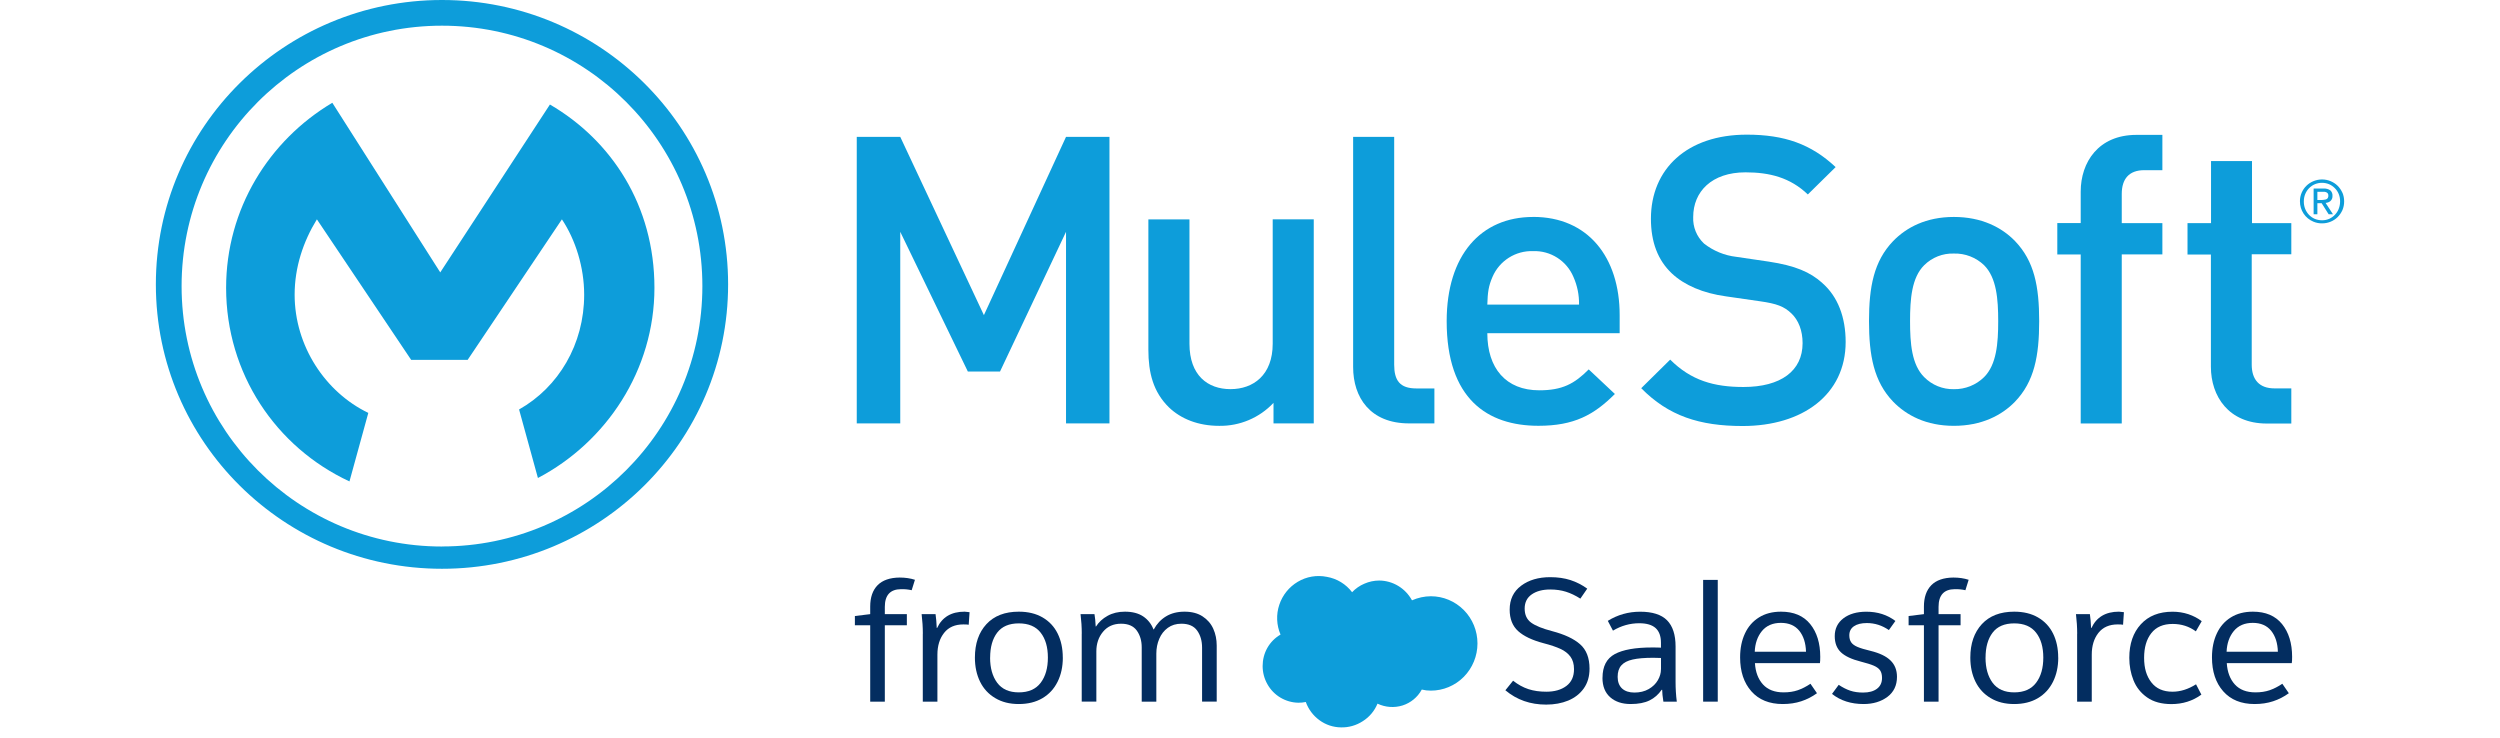 <?xml version="1.0"?>
<svg xmlns="http://www.w3.org/2000/svg" width="1097" height="324" viewBox="0 0 163 55" fill="none">
<path d="M56.544 43.181L56.3 43.963C56.027 43.903 55.762 43.879 55.504 43.886C54.701 43.893 54.299 44.333 54.299 45.205V45.743H55.94V46.577H54.299V52.264H53.21V46.577H52.069V45.886L53.21 45.746V45.184C53.21 44.493 53.395 43.963 53.762 43.589C54.128 43.219 54.676 43.027 55.403 43.02C55.822 43.02 56.202 43.076 56.544 43.188V43.181Z" fill="#032D60"/>
<path d="M57.131 47.202C57.131 46.724 57.099 46.239 57.04 45.743H58.077C58.119 46.033 58.15 46.378 58.167 46.78H58.192C58.569 45.97 59.25 45.562 60.241 45.562C60.308 45.562 60.433 45.575 60.611 45.6L60.548 46.535C60.465 46.518 60.332 46.511 60.151 46.511C59.526 46.511 59.047 46.721 58.716 47.139C58.384 47.558 58.216 48.099 58.216 48.766V52.264H57.127V47.206L57.131 47.202Z" fill="#032D60"/>
<path d="M67.558 48.983C67.558 49.657 67.429 50.257 67.167 50.784C66.906 51.308 66.532 51.716 66.04 52.006C65.548 52.296 64.961 52.442 64.277 52.442C63.593 52.442 63.017 52.296 62.521 51.999C62.025 51.706 61.648 51.297 61.393 50.777C61.138 50.257 61.009 49.66 61.009 48.983C61.009 47.942 61.295 47.111 61.868 46.49C62.441 45.872 63.243 45.562 64.277 45.562C64.968 45.562 65.558 45.705 66.05 45.991C66.543 46.277 66.916 46.675 67.171 47.188C67.426 47.702 67.555 48.298 67.555 48.983H67.558ZM62.14 48.983C62.14 49.761 62.318 50.386 62.671 50.861C63.027 51.336 63.561 51.573 64.28 51.573C64.999 51.573 65.548 51.336 65.907 50.861C66.267 50.386 66.445 49.761 66.445 48.983C66.445 48.204 66.267 47.586 65.907 47.126C65.548 46.665 65.007 46.434 64.28 46.434C63.554 46.434 63.017 46.665 62.667 47.126C62.318 47.586 62.144 48.208 62.144 48.983H62.14Z" fill="#032D60"/>
<path d="M68.969 47.202C68.969 46.724 68.938 46.239 68.878 45.743H69.915C69.957 45.974 69.988 46.281 70.006 46.665H70.03C70.236 46.34 70.522 46.075 70.896 45.869C71.266 45.663 71.695 45.562 72.184 45.562C72.739 45.562 73.193 45.68 73.542 45.914C73.891 46.148 74.15 46.473 74.31 46.881H74.335C74.558 46.473 74.858 46.148 75.242 45.914C75.626 45.68 76.087 45.562 76.625 45.562C77.162 45.562 77.613 45.68 77.969 45.914C78.328 46.148 78.594 46.455 78.765 46.836C78.936 47.216 79.02 47.632 79.02 48.086V52.261H77.93V48.239C77.93 47.736 77.808 47.314 77.564 46.972C77.319 46.63 76.928 46.459 76.391 46.459C75.996 46.459 75.661 46.56 75.378 46.766C75.096 46.972 74.883 47.244 74.74 47.586C74.593 47.928 74.523 48.295 74.523 48.69V52.264H73.434V48.215C73.434 47.719 73.308 47.304 73.064 46.965C72.816 46.626 72.428 46.459 71.898 46.459C71.332 46.459 70.885 46.658 70.554 47.056C70.222 47.454 70.055 47.942 70.055 48.522V52.261H68.965V47.202H68.969Z" fill="#032D60"/>
<path d="M100.521 51.419L101.097 50.704C101.463 50.993 101.844 51.203 102.238 51.332C102.633 51.461 103.076 51.524 103.572 51.524C104.186 51.524 104.686 51.381 105.066 51.095C105.447 50.808 105.635 50.393 105.635 49.845C105.635 49.461 105.544 49.15 105.366 48.909C105.188 48.672 104.941 48.476 104.623 48.333C104.305 48.187 103.89 48.047 103.366 47.911C102.521 47.687 101.889 47.387 101.47 47.007C101.052 46.626 100.842 46.096 100.842 45.411C100.842 44.65 101.125 44.057 101.694 43.631C102.263 43.205 102.986 42.992 103.865 42.992C104.42 42.992 104.923 43.065 105.37 43.208C105.817 43.355 106.236 43.568 106.62 43.847L106.107 44.591C105.747 44.36 105.391 44.189 105.038 44.078C104.682 43.966 104.295 43.91 103.865 43.91C103.293 43.91 102.832 44.032 102.483 44.277C102.134 44.521 101.959 44.874 101.959 45.334C101.959 45.795 102.12 46.144 102.441 46.378C102.762 46.612 103.286 46.825 104.012 47.014C104.927 47.255 105.618 47.576 106.086 47.988C106.553 48.396 106.791 49.004 106.791 49.806C106.791 50.386 106.648 50.878 106.361 51.28C106.075 51.681 105.688 51.981 105.202 52.184C104.717 52.383 104.169 52.484 103.562 52.484C102.382 52.484 101.373 52.132 100.524 51.419H100.521Z" fill="#032D60"/>
<path d="M107.758 50.484C107.758 49.639 108.061 49.053 108.672 48.721C109.283 48.393 110.205 48.229 111.434 48.229C111.734 48.229 111.957 48.232 112.111 48.243V47.873C112.111 47.387 111.978 47.024 111.713 46.783C111.448 46.546 111.043 46.424 110.495 46.424C109.803 46.424 109.151 46.609 108.536 46.975L108.152 46.246C108.885 45.792 109.688 45.565 110.561 45.565C111.476 45.565 112.142 45.778 112.565 46.204C112.987 46.63 113.2 47.279 113.2 48.152V50.816C113.2 51.287 113.228 51.769 113.291 52.264H112.292C112.233 51.887 112.202 51.594 112.202 51.381H112.163C111.926 51.73 111.622 51.995 111.259 52.173C110.896 52.352 110.428 52.442 109.856 52.442C109.224 52.442 108.714 52.275 108.33 51.936C107.946 51.597 107.754 51.116 107.754 50.484H107.758ZM112.114 49.855V49.011L111.538 48.997C110.896 48.997 110.386 49.038 110.006 49.126C109.625 49.21 109.343 49.356 109.161 49.562C108.976 49.768 108.885 50.054 108.885 50.421C108.885 50.788 108.997 51.084 109.217 51.287C109.44 51.489 109.748 51.587 110.139 51.587C110.53 51.587 110.903 51.5 111.203 51.325C111.504 51.151 111.727 50.931 111.881 50.665C112.034 50.4 112.111 50.131 112.111 49.859L112.114 49.855Z" fill="#032D60"/>
<path d="M116.342 43.195V52.264H115.253V43.195H116.342Z" fill="#032D60"/>
<path d="M123.953 49.395H119.111C119.152 50.062 119.355 50.592 119.711 50.983C120.071 51.378 120.584 51.573 121.247 51.573C121.642 51.573 121.991 51.521 122.305 51.413C122.616 51.304 122.93 51.147 123.247 50.931L123.733 51.636C123.366 51.901 122.975 52.1 122.56 52.236C122.144 52.373 121.687 52.442 121.184 52.442C120.186 52.442 119.407 52.128 118.845 51.493C118.287 50.861 118.007 50.02 118.007 48.969C118.007 48.295 118.126 47.702 118.367 47.188C118.604 46.675 118.953 46.277 119.411 45.991C119.868 45.705 120.416 45.562 121.055 45.562C122.005 45.562 122.727 45.869 123.227 46.483C123.726 47.098 123.977 47.914 123.977 48.93C123.977 49.136 123.97 49.29 123.953 49.391V49.395ZM122.916 48.55C122.898 47.901 122.731 47.38 122.417 46.986C122.099 46.595 121.645 46.396 121.045 46.396C120.444 46.396 119.969 46.598 119.634 47.003C119.303 47.408 119.121 47.925 119.097 48.546H122.916V48.55Z" fill="#032D60"/>
<path d="M129.573 46.256L129.088 46.933C128.585 46.584 128.037 46.41 127.447 46.41C127.039 46.41 126.717 46.49 126.487 46.647C126.257 46.804 126.141 47.031 126.141 47.321C126.141 47.534 126.187 47.708 126.281 47.845C126.375 47.981 126.532 48.096 126.756 48.19C126.979 48.285 127.304 48.382 127.73 48.483C128.397 48.648 128.889 48.881 129.21 49.196C129.531 49.506 129.692 49.915 129.692 50.417C129.692 51.056 129.451 51.556 128.976 51.912C128.498 52.264 127.908 52.442 127.21 52.442C126.271 52.442 125.485 52.191 124.853 51.688L125.352 51.011C125.642 51.206 125.928 51.353 126.211 51.447C126.494 51.542 126.812 51.587 127.171 51.587C127.608 51.587 127.95 51.493 128.201 51.304C128.452 51.116 128.578 50.847 128.578 50.498C128.578 50.267 128.533 50.082 128.439 49.939C128.344 49.8 128.187 49.681 127.971 49.587C127.754 49.492 127.426 49.391 126.99 49.279C126.316 49.108 125.824 48.878 125.517 48.588C125.209 48.298 125.056 47.897 125.056 47.384C125.056 46.829 125.272 46.385 125.702 46.057C126.134 45.729 126.703 45.565 127.412 45.565C128.25 45.565 128.969 45.795 129.577 46.256H129.573Z" fill="#032D60"/>
<path d="M135.033 43.181L134.789 43.963C134.517 43.903 134.251 43.879 133.993 43.886C133.19 43.893 132.789 44.333 132.789 45.205V45.743H134.429V46.577H132.789V52.264H131.699V46.577H130.558V45.886L131.699 45.746V45.184C131.699 44.493 131.884 43.963 132.251 43.589C132.617 43.219 133.166 43.027 133.892 43.02C134.311 43.02 134.691 43.076 135.033 43.188V43.181Z" fill="#032D60"/>
<path d="M141.705 48.983C141.705 49.657 141.575 50.257 141.314 50.784C141.052 51.308 140.678 51.716 140.186 52.006C139.694 52.296 139.107 52.442 138.423 52.442C137.739 52.442 137.163 52.296 136.667 51.999C136.171 51.706 135.794 51.297 135.539 50.777C135.285 50.257 135.155 49.66 135.155 48.983C135.155 47.942 135.442 47.111 136.014 46.49C136.587 45.872 137.39 45.562 138.423 45.562C139.114 45.562 139.704 45.705 140.196 45.991C140.689 46.277 141.062 46.675 141.317 47.188C141.572 47.702 141.701 48.298 141.701 48.983H141.705ZM136.287 48.983C136.287 49.761 136.465 50.386 136.817 50.861C137.173 51.336 137.707 51.573 138.427 51.573C139.146 51.573 139.694 51.336 140.053 50.861C140.413 50.386 140.591 49.761 140.591 48.983C140.591 48.204 140.413 47.586 140.053 47.126C139.694 46.665 139.153 46.434 138.427 46.434C137.7 46.434 137.163 46.665 136.814 47.126C136.465 47.586 136.29 48.208 136.29 48.983H136.287Z" fill="#032D60"/>
<path d="M143.115 47.202C143.115 46.724 143.083 46.239 143.024 45.743H144.061C144.103 46.033 144.134 46.378 144.152 46.78H144.176C144.553 45.97 145.234 45.562 146.225 45.562C146.292 45.562 146.417 45.575 146.595 45.6L146.533 46.535C146.449 46.518 146.316 46.511 146.135 46.511C145.51 46.511 145.031 46.721 144.7 47.139C144.368 47.558 144.201 48.099 144.201 48.766V52.264H143.111V47.206L143.115 47.202Z" fill="#032D60"/>
<path d="M150.226 45.565C150.635 45.565 151.026 45.628 151.399 45.75C151.769 45.876 152.101 46.047 152.391 46.27L151.954 47.028C151.458 46.661 150.882 46.476 150.226 46.476C149.524 46.476 148.997 46.703 148.638 47.16C148.278 47.618 148.1 48.229 148.1 49C148.1 49.772 148.278 50.362 148.638 50.826C148.997 51.29 149.521 51.524 150.212 51.524C150.802 51.524 151.385 51.339 151.968 50.972L152.366 51.741C151.717 52.212 150.973 52.446 150.135 52.446C149.402 52.446 148.798 52.282 148.33 51.953C147.859 51.625 147.521 51.2 147.311 50.679C147.102 50.159 146.997 49.601 146.997 49C146.997 47.96 147.283 47.125 147.856 46.501C148.428 45.876 149.217 45.565 150.226 45.565Z" fill="#032D60"/>
<path d="M159.1 49.395H154.258C154.3 50.062 154.503 50.592 154.859 50.983C155.218 51.378 155.732 51.573 156.395 51.573C156.789 51.573 157.138 51.521 157.453 51.413C157.763 51.304 158.078 51.147 158.395 50.931L158.88 51.636C158.514 51.901 158.123 52.1 157.707 52.236C157.292 52.373 156.835 52.442 156.332 52.442C155.334 52.442 154.555 52.128 153.993 51.493C153.434 50.861 153.155 50.02 153.155 48.969C153.155 48.295 153.274 47.702 153.515 47.188C153.752 46.675 154.101 46.277 154.559 45.991C155.016 45.705 155.564 45.562 156.203 45.562C157.152 45.562 157.875 45.869 158.374 46.483C158.873 47.098 159.125 47.914 159.125 48.93C159.125 49.136 159.118 49.29 159.1 49.391V49.395ZM158.064 48.55C158.046 47.901 157.879 47.38 157.564 46.986C157.247 46.595 156.793 46.396 156.192 46.396C155.592 46.396 155.117 46.598 154.782 47.003C154.45 47.408 154.269 47.925 154.244 48.546H158.064V48.55Z" fill="#032D60"/>
<path d="M89.098 44.12C89.356 43.844 89.671 43.624 90.02 43.477C90.365 43.324 90.739 43.247 91.112 43.243C91.615 43.243 92.107 43.383 92.537 43.641C92.97 43.9 93.322 44.273 93.567 44.717C94.01 44.521 94.485 44.416 94.97 44.413C95.892 44.413 96.775 44.783 97.428 45.443C98.081 46.102 98.444 46.996 98.444 47.928C98.444 48.861 98.077 49.754 97.428 50.414C96.775 51.074 95.892 51.444 94.97 51.444C94.743 51.444 94.516 51.419 94.296 51.364C93.986 51.933 93.472 52.355 92.858 52.55C92.243 52.739 91.58 52.69 90.997 52.414C90.777 52.952 90.393 53.409 89.904 53.717C89.419 54.034 88.85 54.198 88.271 54.181C87.698 54.174 87.14 53.989 86.675 53.647C86.207 53.308 85.851 52.833 85.656 52.289C85.474 52.327 85.286 52.348 85.101 52.344C84.633 52.337 84.172 52.205 83.767 51.964C83.362 51.723 83.027 51.377 82.797 50.966C82.563 50.554 82.441 50.086 82.441 49.611C82.441 49.136 82.559 48.669 82.793 48.257C83.027 47.845 83.366 47.502 83.774 47.269C83.474 46.567 83.439 45.778 83.68 45.055C83.917 44.333 84.406 43.725 85.055 43.338C85.708 42.947 86.48 42.818 87.223 42.968C87.971 43.097 88.644 43.505 89.105 44.113L89.098 44.12Z" fill="#0D9DDA"/>
<path d="M61.679 23.474L55.448 10.194H52.208V31.538H55.448V17.267L60.482 27.673H62.88L67.796 17.267V31.538H71.032V10.194H67.796L61.679 23.474Z" fill="#0D9DDA"/>
<path d="M83.191 25.603C83.191 27.942 81.742 28.986 80.049 28.986C78.356 28.986 76.991 27.967 76.991 25.603V16.342H73.93V26.05C73.93 27.761 74.289 29.192 75.459 30.341C76.359 31.206 77.647 31.72 79.204 31.72C80.734 31.744 82.203 31.123 83.251 30.009V31.538H86.249V16.338H83.191V25.6V25.603Z" fill="#0D9DDA"/>
<path d="M92.24 27.16V10.194H89.182V27.342C89.182 29.593 90.442 31.538 93.35 31.538H95.235V28.934H93.888C92.659 28.934 92.24 28.333 92.24 27.164V27.16Z" fill="#0D9DDA"/>
<path d="M102.591 16.16C98.695 16.16 96.15 19.009 96.15 23.924C96.15 29.709 99.177 31.716 102.985 31.716C105.646 31.716 107.122 30.903 108.679 29.346L106.731 27.516C105.653 28.599 104.755 29.073 103.045 29.073C100.556 29.073 99.177 27.425 99.177 24.818H109.035V23.47C109.035 19.155 106.672 16.157 102.594 16.157L102.591 16.16ZM99.177 22.688C99.205 21.763 99.267 21.309 99.564 20.622C100.081 19.421 101.282 18.66 102.591 18.705C103.89 18.66 105.084 19.424 105.59 20.622C105.879 21.271 106.023 21.976 106.009 22.688H99.173H99.177Z" fill="#0D9DDA"/>
<path d="M124.127 21.075C123.227 20.269 122.12 19.787 120.137 19.487L117.721 19.131C116.845 19.03 116.014 18.688 115.319 18.143C114.775 17.633 114.478 16.911 114.513 16.163C114.513 14.275 115.892 12.837 118.409 12.837C120.203 12.837 121.736 13.224 123.052 14.484L125.122 12.446C123.296 10.735 121.317 10.03 118.5 10.03C114.063 10.03 111.364 12.575 111.364 16.293C111.364 18.031 111.877 19.379 112.925 20.37C113.853 21.239 115.232 21.84 116.967 22.077L119.484 22.44C120.744 22.618 121.286 22.828 121.823 23.341C122.361 23.851 122.661 24.629 122.661 25.561C122.661 27.628 121.041 28.826 118.255 28.826C116.066 28.826 114.359 28.344 112.799 26.787L110.641 28.916C112.68 30.986 114.991 31.733 118.196 31.733C122.661 31.733 125.869 29.395 125.869 25.467C125.866 23.634 125.293 22.098 124.127 21.079V21.075Z" fill="#0D9DDA"/>
<path d="M133.93 16.16C131.863 16.16 130.397 16.938 129.405 17.958C127.967 19.455 127.608 21.375 127.608 23.924C127.608 26.472 127.967 28.42 129.405 29.918C130.397 30.938 131.863 31.719 133.93 31.719C135.997 31.719 137.501 30.938 138.486 29.918C139.924 28.42 140.284 26.504 140.284 23.924C140.284 21.344 139.924 19.455 138.486 17.958C137.498 16.938 135.997 16.16 133.93 16.16ZM136.182 28.089C135.585 28.679 134.771 29.003 133.93 28.989C133.099 29.007 132.3 28.682 131.717 28.089C130.784 27.16 130.666 25.568 130.666 23.924C130.666 22.28 130.784 20.684 131.717 19.756C132.303 19.173 133.106 18.858 133.93 18.886C134.768 18.862 135.578 19.176 136.182 19.756C137.11 20.684 137.232 22.273 137.232 23.924C137.232 25.575 137.11 27.16 136.182 28.089Z" fill="#0D9DDA"/>
<path d="M143.377 14.271V16.617H141.634V18.956H143.377V31.545H146.435V18.949H149.461V16.621H146.435V14.446C146.435 13.336 146.969 12.676 148.11 12.676H149.461V10.047H147.527C144.693 10.047 143.377 12.086 143.377 14.275V14.271Z" fill="#0D9DDA"/>
<path d="M156.14 11.995H153.085V16.621H151.333V18.96H153.075V27.321C153.075 29.51 154.391 31.548 157.236 31.548H159.065V28.93H157.809C156.674 28.93 156.116 28.27 156.116 27.16V18.942H159.065V16.621H156.137V11.995H156.14Z" fill="#0D9DDA"/>
<path d="M162.867 14.352C162.783 14.16 162.661 13.982 162.511 13.835C162.361 13.688 162.183 13.573 161.987 13.493C161.788 13.409 161.572 13.367 161.355 13.367C161.135 13.367 160.919 13.409 160.717 13.493C160.521 13.573 160.343 13.688 160.193 13.835C160.039 13.982 159.921 14.16 159.837 14.352C159.75 14.554 159.704 14.774 159.708 14.994C159.701 15.661 160.102 16.265 160.72 16.516C160.923 16.6 161.139 16.642 161.359 16.638C161.792 16.638 162.207 16.474 162.514 16.171C162.665 16.02 162.783 15.846 162.871 15.654C162.958 15.448 163.003 15.224 163 14.998C163 14.774 162.958 14.554 162.871 14.348L162.867 14.352ZM162.595 15.56C162.466 15.891 162.211 16.157 161.883 16.303C161.715 16.373 161.533 16.411 161.352 16.408C161.167 16.408 160.985 16.373 160.814 16.303C160.654 16.233 160.507 16.132 160.385 16.006C160.263 15.877 160.165 15.727 160.099 15.563C160.029 15.385 159.994 15.197 159.997 15.005C159.997 14.816 160.029 14.631 160.099 14.46C160.165 14.296 160.263 14.146 160.385 14.02C160.64 13.758 160.989 13.615 161.352 13.618C161.533 13.618 161.715 13.653 161.883 13.723C162.043 13.793 162.186 13.894 162.308 14.017C162.431 14.139 162.528 14.285 162.595 14.446C162.665 14.62 162.699 14.806 162.699 14.991C162.699 15.182 162.668 15.374 162.595 15.553V15.56Z" fill="#0D9DDA"/>
<path d="M161.984 14.97C162.089 14.872 162.141 14.732 162.131 14.593C162.145 14.439 162.085 14.286 161.974 14.181C161.823 14.079 161.645 14.031 161.467 14.045H160.727V15.958H161.006V15.134H161.324L161.844 15.958H162.166L161.617 15.113C161.754 15.106 161.883 15.057 161.987 14.97H161.984ZM161.328 14.896H161.006V14.289H161.401C161.453 14.286 161.502 14.286 161.555 14.289C161.603 14.296 161.649 14.31 161.691 14.331C161.729 14.352 161.764 14.38 161.788 14.418C161.813 14.463 161.827 14.516 161.823 14.572C161.827 14.635 161.813 14.697 161.782 14.75C161.754 14.792 161.715 14.823 161.67 14.844C161.617 14.865 161.565 14.875 161.509 14.879C161.457 14.893 161.394 14.896 161.328 14.896Z" fill="#0D9DDA"/>
<path d="M21.313 40.709C10.592 40.709 1.917 32.03 1.917 21.313C1.917 10.595 10.592 1.913 21.313 1.913C32.034 1.913 40.709 10.592 40.709 21.309C40.709 32.027 32.03 40.705 21.313 40.705V40.709ZM21.313 0C9.572 0 0 9.443 0 21.184C0 32.924 9.572 42.367 21.313 42.367C33.053 42.367 42.626 32.924 42.626 21.184C42.626 9.443 33.053 0 21.313 0Z" fill="#0D9DDA"/>
<path d="M15.825 30.756C12.634 29.223 10.337 25.778 10.337 21.951C10.337 19.909 10.976 17.996 11.995 16.338L19.016 26.804H23.226L30.246 16.338C31.266 17.87 31.904 19.913 31.904 21.951C31.904 25.652 29.991 28.843 27.055 30.501L28.459 35.605C33.563 32.924 37.138 27.565 37.138 21.438C37.138 15.312 33.947 10.463 29.353 7.785L21.184 20.29L13.144 7.656C8.42 10.463 5.233 15.566 5.233 21.438C5.233 27.82 8.934 33.308 14.421 35.86L15.825 30.756Z" fill="#0D9DDA"/>
</svg>
